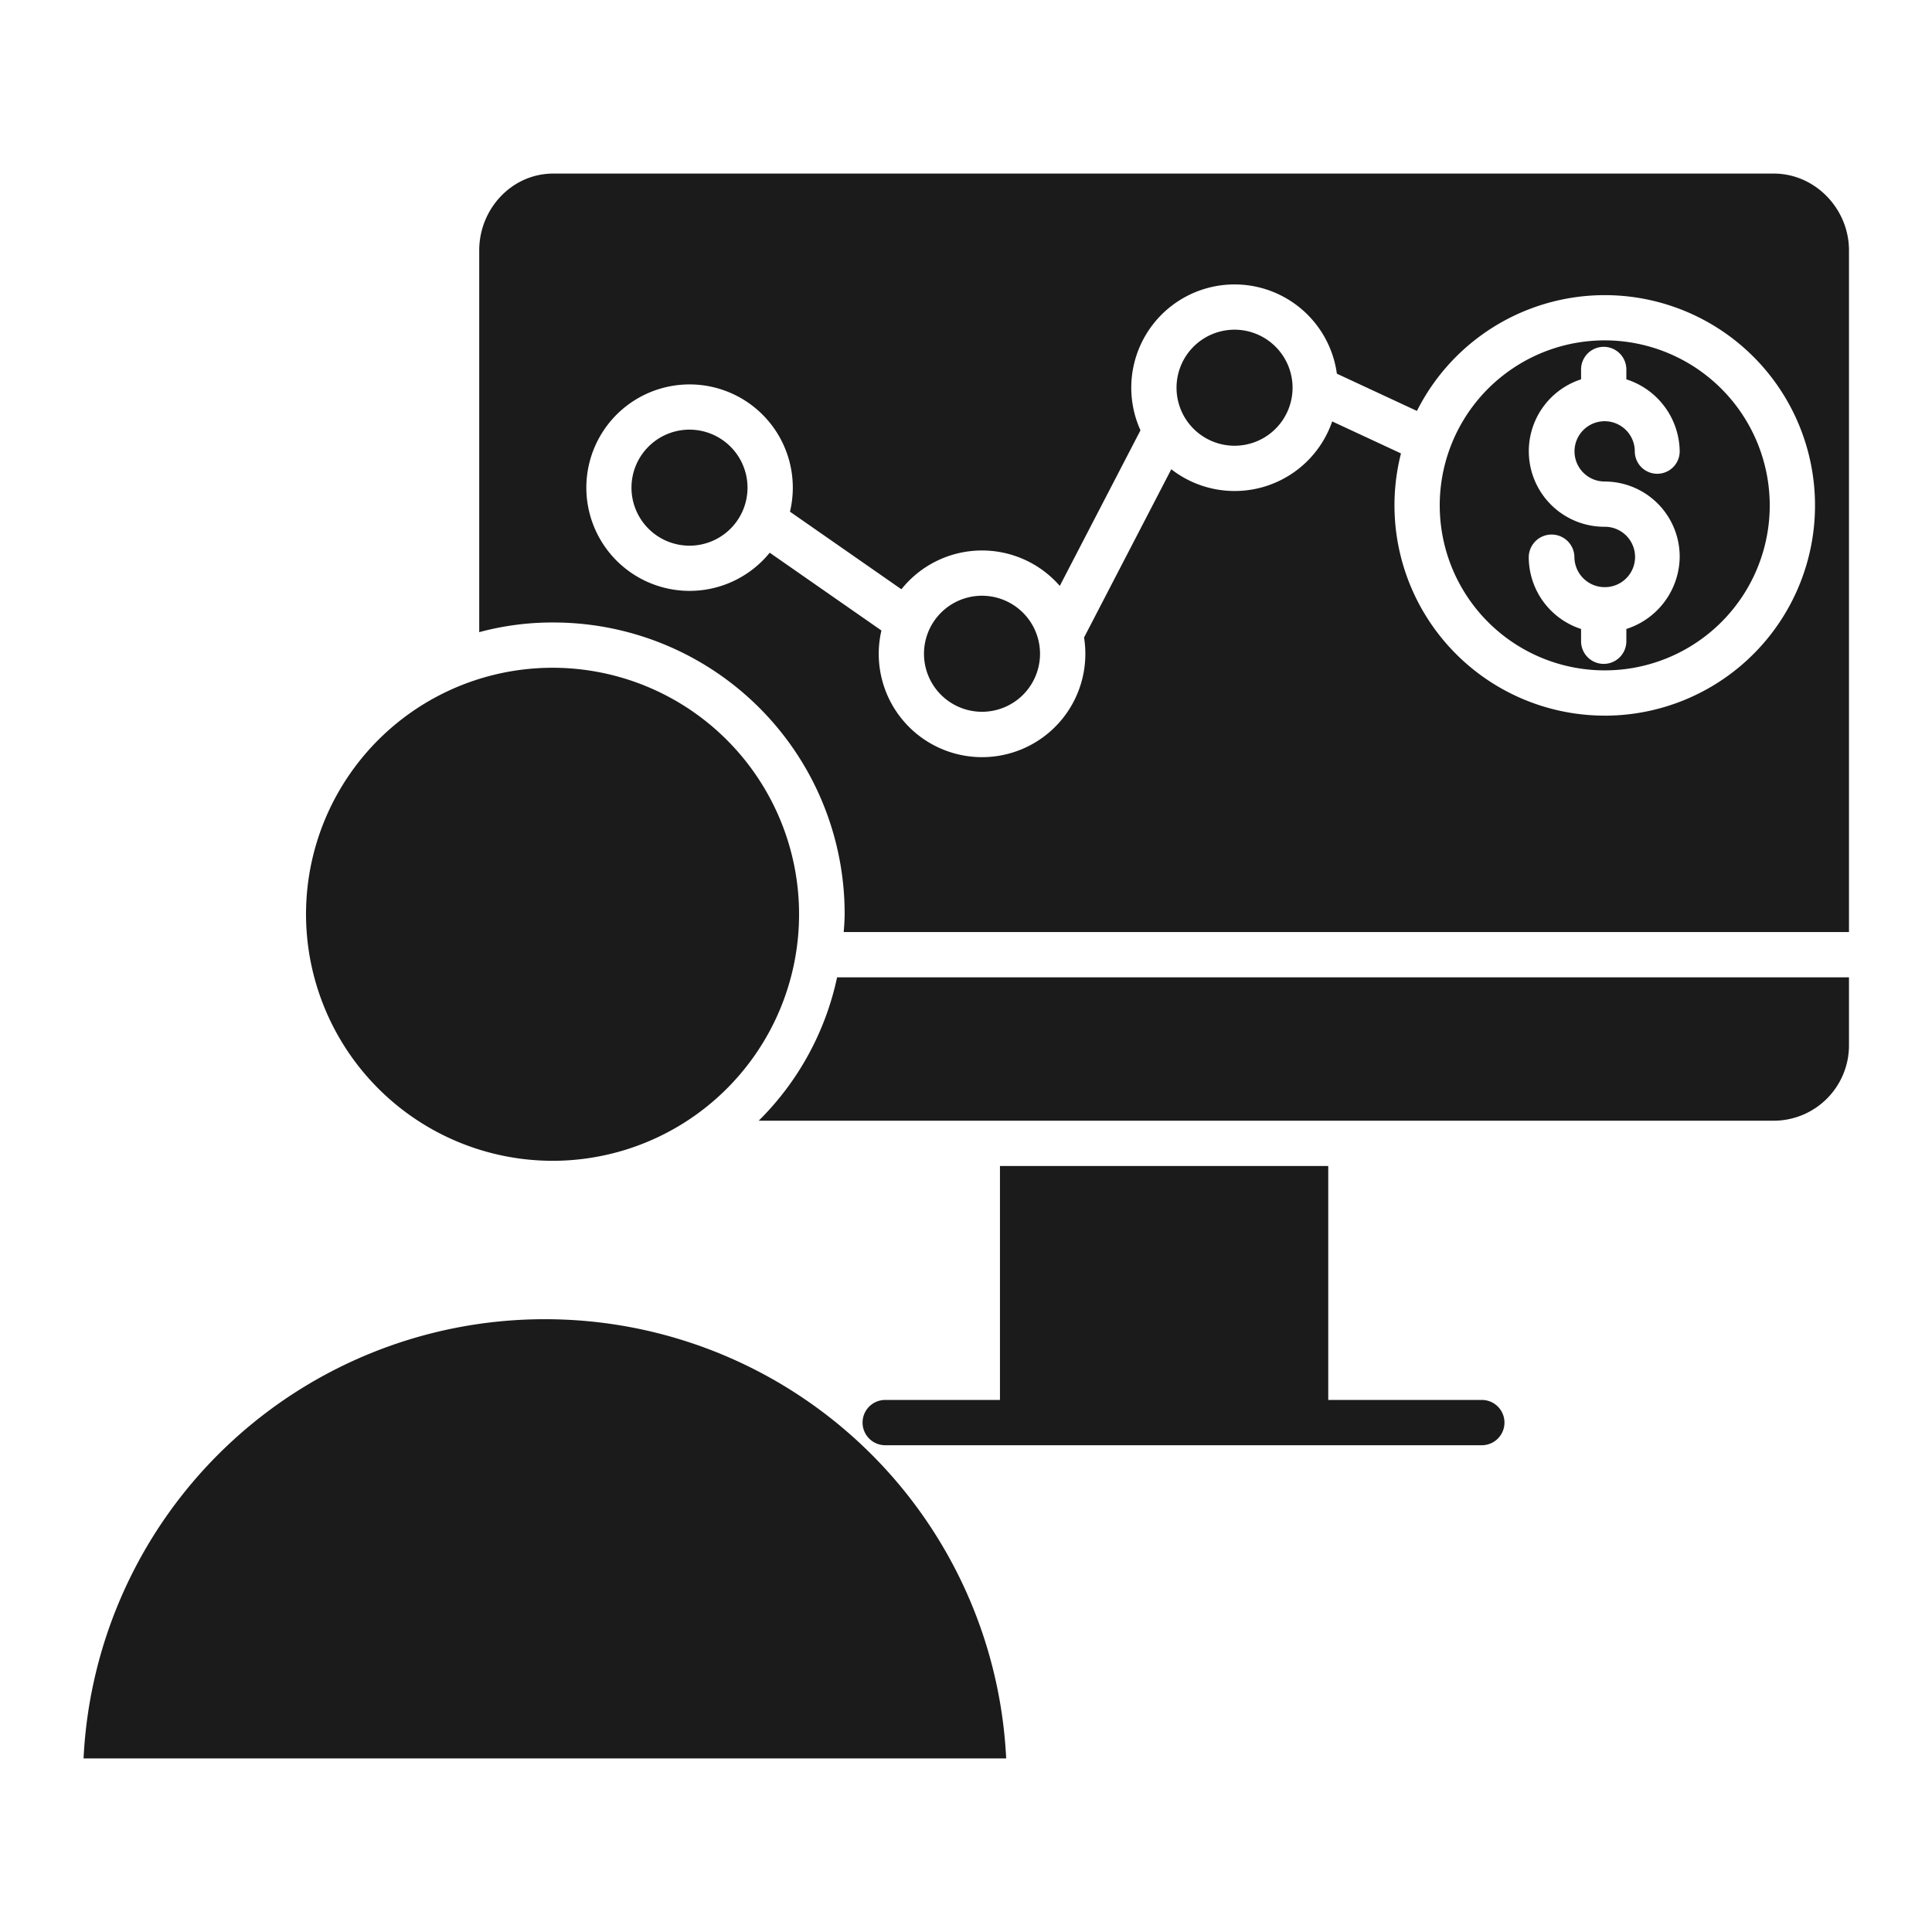 <?xml version="1.0"?>
<svg xmlns="http://www.w3.org/2000/svg" id="Layer_1" data-name="Layer 1" viewBox="0 0 512 512" width="512" height="512"><title>b2</title><path style="fill:#1b1b1b" d="M144.4,349.605A122.341,122.341,0,0,0,22.146,466h244.5A122.341,122.341,0,0,0,144.4,349.605Z"/><path style="fill:#1b1b1b" d="M201.065,297H470.074A19.971,19.971,0,0,0,490,277.047V259H221.839A75.665,75.665,0,0,1,201.065,297Z"/><path style="fill:#1b1b1b" d="M146.433,307.626A65.331,65.331,0,1,0,81.1,242.3,65.4,65.4,0,0,0,146.433,307.626Z"/><path style="fill:#1b1b1b" d="M182.729,113.86A15.375,15.375,0,1,0,198.1,129.235,15.393,15.393,0,0,0,182.729,113.86Z"/><path style="fill:#1b1b1b" d="M260.242,157.877a15.376,15.376,0,1,0,15.376,15.375A15.393,15.393,0,0,0,260.242,157.877Z"/><path style="fill:#1b1b1b" d="M327.169,87.372a15.376,15.376,0,1,0,15.376,15.376A15.393,15.393,0,0,0,327.169,87.372Z"/><path style="fill:#1b1b1b" d="M425.271,90.2A43.728,43.728,0,1,0,469,133.924,43.777,43.777,0,0,0,425.271,90.2Zm0,37.409a19.907,19.907,0,0,1,19.865,20A20.289,20.289,0,0,1,431,166.683v3.253a6,6,0,1,1-12,0v-3.253A20.046,20.046,0,0,1,405.136,147.6a6.051,6.051,0,0,1,12.1,0,8.023,8.023,0,0,0,7.921,8c.032,0,.072,0,.1,0s.068,0,.1,0a8,8,0,0,0-.093-16A20.024,20.024,0,0,1,419,100.528V97.913a6,6,0,0,1,12,0v2.615a20.289,20.289,0,0,1,14.136,19.077,5.95,5.95,0,1,1-11.9,0,7.987,7.987,0,1,0-7.966,8Z"/><path style="fill:#1b1b1b" d="M470.074,46H146.617C135.63,46,127,55.366,127,66.354V167.528a74.257,74.257,0,0,1,19.587-2.563,77.192,77.192,0,0,1,77.254,77.143c0,1.708-.153,3.892-.262,4.892H490V66.354C490,55.366,481.062,46,470.074,46Zm-44.8,143.652a55.738,55.738,0,0,1-54-69.493l-18.227-8.478a27.342,27.342,0,0,1-42.642,12.68l-23.121,44.586a27.377,27.377,0,1,1-53.7-1.86l-29.6-20.613A27.357,27.357,0,1,1,209.35,135.6l29.532,20.564a27.323,27.323,0,0,1,41.972-.892l21.384-41.235a27.369,27.369,0,1,1,52.047-15.006L375.5,108.9a55.72,55.72,0,1,1,49.768,80.757Z"/><path style="fill:#1b1b1b" d="M392.7,371H352V309H265v62H234.588a6,6,0,1,0,0,12H392.7a6,6,0,0,0,0-12Z"/></svg>
